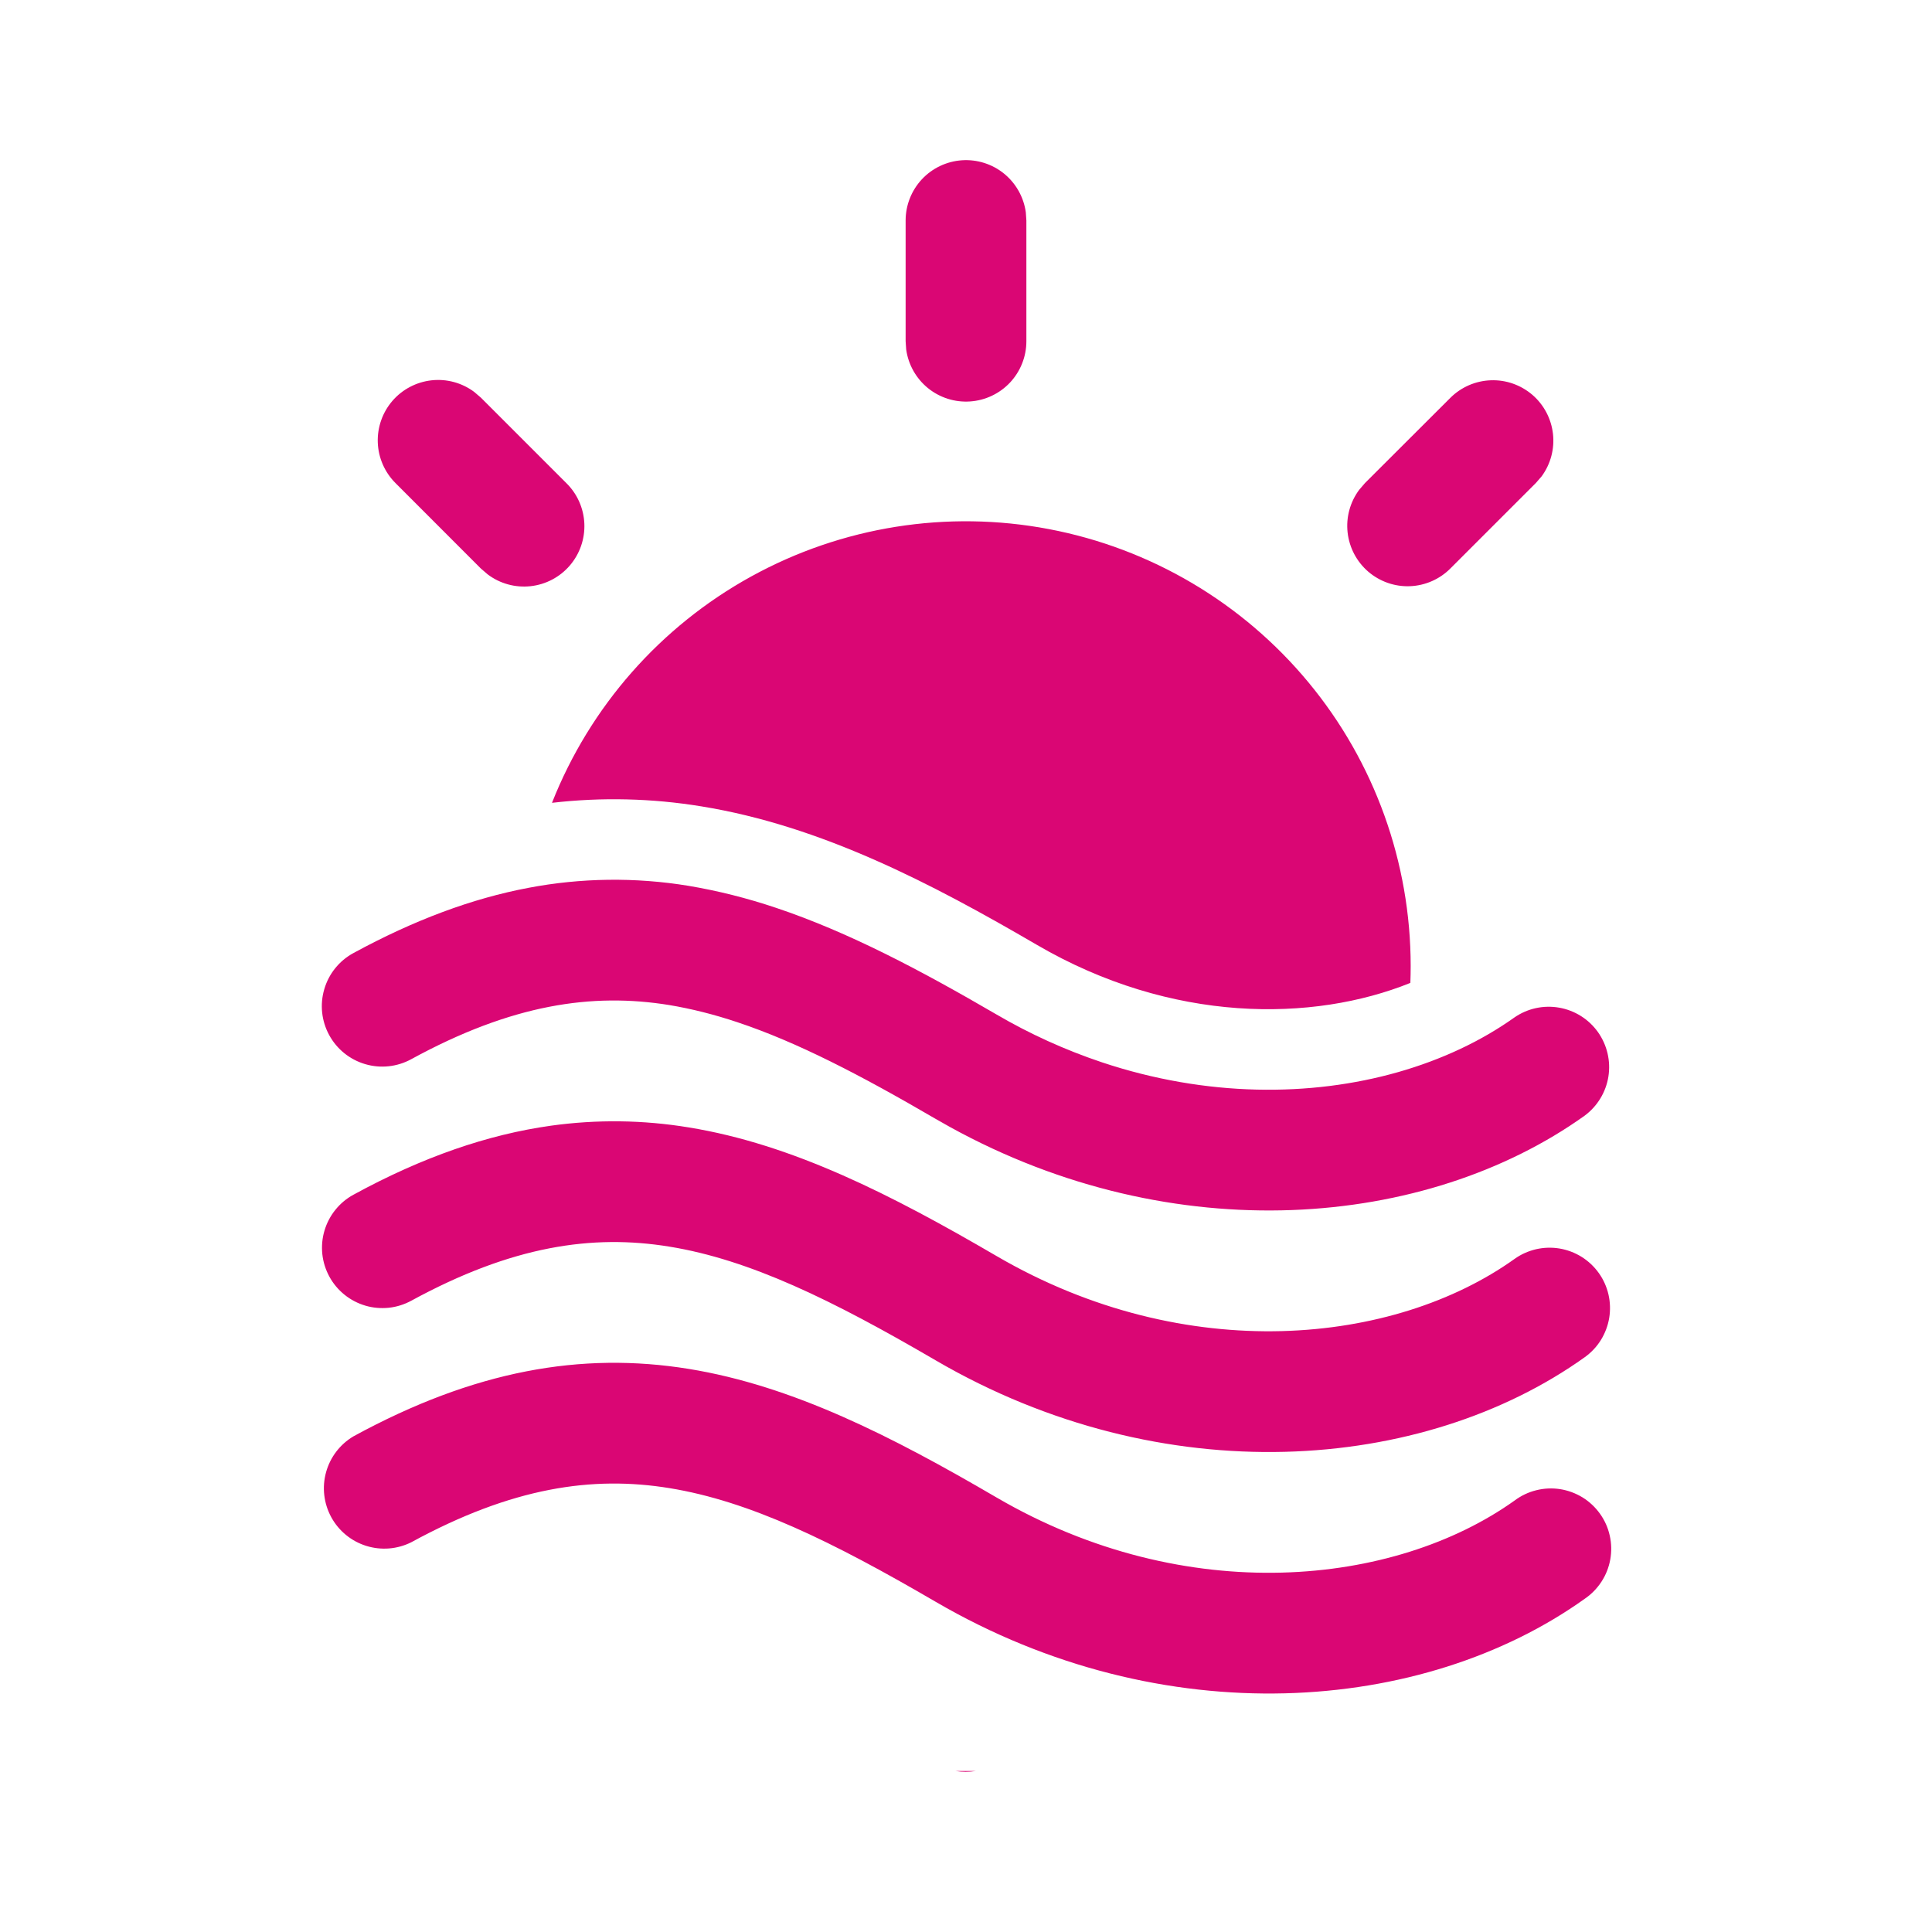 <svg width="48" height="48" viewBox="0 0 48 48" fill="none" xmlns="http://www.w3.org/2000/svg">
<path d="M13.684 27.968C14.822 27.809 15.977 27.823 17.11 28.01C19.696 28.43 22.154 29.686 24.756 31.204C29.47 33.954 34.648 33.408 37.628 31.278C37.788 31.163 37.97 31.082 38.162 31.037C38.354 30.993 38.552 30.987 38.747 31.019C38.941 31.052 39.127 31.122 39.294 31.226C39.462 31.331 39.606 31.467 39.721 31.627C39.836 31.787 39.917 31.969 39.962 32.161C40.006 32.353 40.012 32.551 39.98 32.746C39.947 32.94 39.877 33.126 39.773 33.293C39.669 33.461 39.532 33.605 39.372 33.72C35.352 36.592 28.892 37.09 23.244 33.796C20.664 32.29 18.624 31.296 16.63 30.972C14.716 30.66 12.72 30.952 10.218 32.316C10.045 32.41 9.855 32.47 9.659 32.491C9.463 32.511 9.265 32.494 9.076 32.438C8.887 32.382 8.711 32.29 8.558 32.166C8.405 32.043 8.277 31.89 8.183 31.717C8.089 31.544 8.029 31.354 8.008 31.158C7.988 30.962 8.005 30.765 8.061 30.576C8.117 30.387 8.209 30.21 8.333 30.057C8.456 29.904 8.609 29.776 8.782 29.682C10.504 28.742 12.12 28.188 13.684 27.968ZM19.278 22.554C18.561 22.313 17.837 22.131 17.106 22.008C15.784 21.791 14.434 21.808 13.118 22.06C11.728 22.324 10.296 22.854 8.778 23.68C8.428 23.871 8.169 24.192 8.057 24.575C7.944 24.956 7.988 25.367 8.179 25.717C8.37 26.067 8.691 26.326 9.073 26.438C9.455 26.551 9.866 26.507 10.216 26.316C12.716 24.95 14.712 24.66 16.626 24.97C17.179 25.062 17.743 25.204 18.318 25.396C19.802 25.89 21.38 26.71 23.238 27.794L23.602 28C29.162 31.066 35.434 30.53 39.368 27.72C39.685 27.486 39.898 27.137 39.96 26.749C40.022 26.36 39.928 25.962 39.7 25.641C39.471 25.32 39.125 25.103 38.737 25.035C38.349 24.967 37.95 25.054 37.626 25.278C36.806 25.862 35.826 26.326 34.73 26.638C32.57 27.252 29.974 27.26 27.374 26.392C26.462 26.086 25.584 25.688 24.754 25.202C22.886 24.114 21.094 23.162 19.278 22.554ZM35.048 24C35.048 24.14 35.045 24.28 35.04 24.42C32.622 25.396 29.112 25.43 25.76 23.474C23.14 21.946 20.406 20.518 17.426 20.034C16.199 19.833 14.949 19.803 13.714 19.946C14.659 17.553 16.409 15.564 18.662 14.323C20.916 13.081 23.532 12.665 26.059 13.145C28.587 13.625 30.868 14.972 32.509 16.954C34.15 18.935 35.047 21.427 35.048 24ZM24.244 44C24.077 44.027 23.907 44.027 23.74 44H24.244ZM11.948 9.88L11.78 9.736C11.476 9.51 11.097 9.407 10.72 9.449C10.344 9.491 9.997 9.673 9.749 9.96C9.502 10.247 9.372 10.617 9.386 10.996C9.4 11.375 9.558 11.734 9.826 12.002L11.946 14.124L12.116 14.27C12.42 14.5 12.801 14.605 13.18 14.564C13.559 14.523 13.908 14.34 14.157 14.05C14.405 13.761 14.534 13.389 14.518 13.008C14.501 12.627 14.341 12.267 14.068 12L11.948 9.88ZM38.302 11.834C38.525 11.53 38.626 11.152 38.583 10.777C38.54 10.402 38.358 10.057 38.072 9.81C37.785 9.564 37.417 9.434 37.04 9.448C36.662 9.461 36.304 9.616 36.036 9.882L33.914 12L33.768 12.17C33.542 12.475 33.439 12.853 33.481 13.23C33.523 13.607 33.706 13.954 33.993 14.202C34.281 14.449 34.651 14.579 35.03 14.564C35.409 14.549 35.769 14.391 36.036 14.122L38.156 12.002L38.302 11.834ZM25.486 5.274C25.434 4.898 25.241 4.555 24.947 4.315C24.652 4.075 24.277 3.956 23.898 3.982C23.519 4.008 23.163 4.177 22.904 4.454C22.645 4.732 22.5 5.098 22.5 5.478V8.478L22.514 8.682C22.566 9.059 22.759 9.401 23.053 9.641C23.348 9.881 23.723 10 24.102 9.974C24.481 9.948 24.837 9.779 25.096 9.502C25.355 9.224 25.5 8.858 25.5 8.478V5.478L25.486 5.274ZM10.22 38.316C12.722 36.952 14.718 36.66 16.632 36.972C18.624 37.296 20.668 38.292 23.246 39.796C28.896 43.09 35.356 42.592 39.374 39.72C39.539 39.608 39.68 39.463 39.789 39.295C39.898 39.128 39.972 38.94 40.007 38.743C40.042 38.546 40.038 38.344 39.993 38.149C39.95 37.954 39.867 37.77 39.751 37.608C39.634 37.445 39.487 37.307 39.317 37.202C39.146 37.098 38.957 37.028 38.759 36.997C38.562 36.967 38.36 36.976 38.166 37.025C37.972 37.073 37.79 37.16 37.63 37.28C34.65 39.408 29.472 39.954 24.758 37.204C22.156 35.684 19.698 34.43 17.112 34.01C14.446 33.578 11.782 34.048 8.784 35.684C8.449 35.882 8.204 36.202 8.101 36.577C7.997 36.952 8.044 37.352 8.23 37.694C8.416 38.035 8.728 38.291 9.099 38.407C9.471 38.523 9.872 38.491 10.22 38.316Z" fill="#DA0674"/>
</svg>
